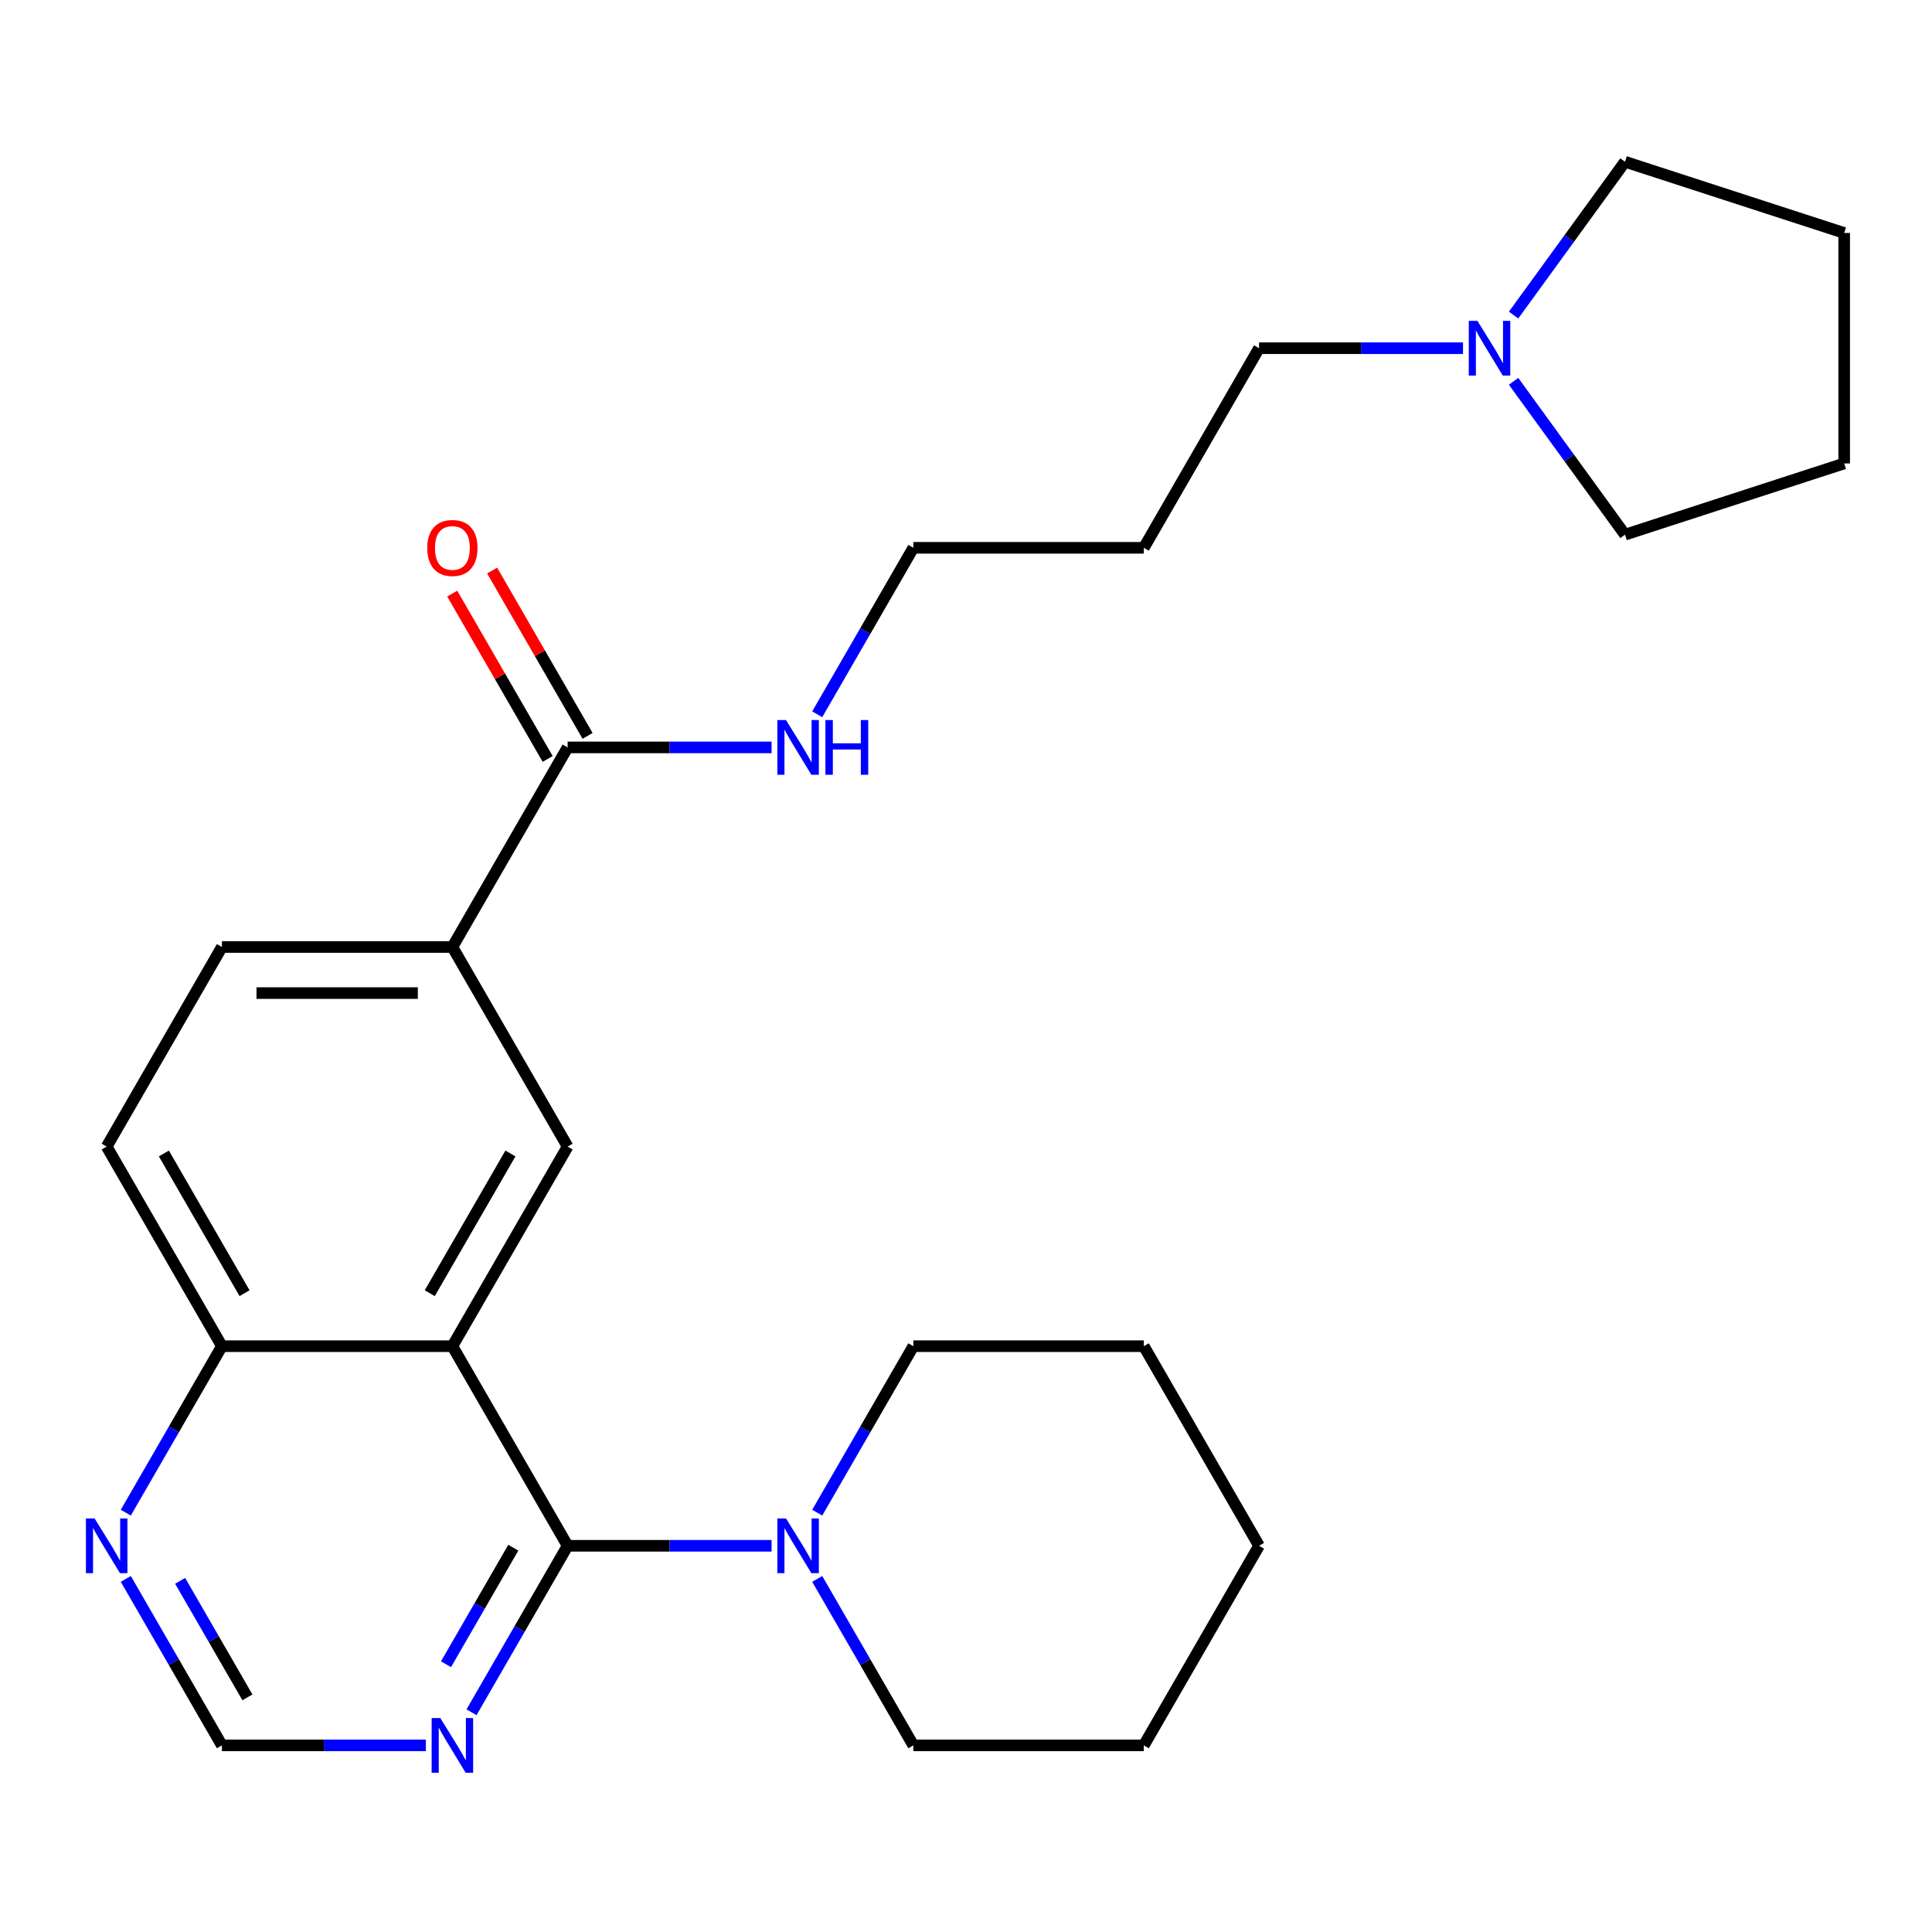 <?xml version='1.0' encoding='iso-8859-1'?>
<svg version='1.1' baseProfile='full'
              xmlns='http://www.w3.org/2000/svg'
                      xmlns:rdkit='http://www.rdkit.org/xml'
                      xmlns:xlink='http://www.w3.org/1999/xlink'
                  xml:space='preserve'
width='1000px' height='1000px' viewBox='0 0 1000 1000'>
<!-- END OF HEADER -->
<rect style='opacity:1.0;fill:#FFFFFF;stroke:none' width='1000' height='1000' x='0' y='0'> </rect>
<path class='bond-0' d='M 234.156,696.785 L 293.802,800.095' style='fill:none;fill-rule:evenodd;stroke:#000000;stroke-width:6px;stroke-linecap:butt;stroke-linejoin:miter;stroke-opacity:1' />
<path class='bond-1' d='M 234.156,696.785 L 293.802,593.474' style='fill:none;fill-rule:evenodd;stroke:#000000;stroke-width:6px;stroke-linecap:butt;stroke-linejoin:miter;stroke-opacity:1' />
<path class='bond-1' d='M 222.441,669.359 L 264.193,597.042' style='fill:none;fill-rule:evenodd;stroke:#000000;stroke-width:6px;stroke-linecap:butt;stroke-linejoin:miter;stroke-opacity:1' />
<path class='bond-6' d='M 234.156,696.785 L 114.863,696.785' style='fill:none;fill-rule:evenodd;stroke:#000000;stroke-width:6px;stroke-linecap:butt;stroke-linejoin:miter;stroke-opacity:1' />
<path class='bond-2' d='M 293.802,800.095 L 346.588,800.095' style='fill:none;fill-rule:evenodd;stroke:#000000;stroke-width:6px;stroke-linecap:butt;stroke-linejoin:miter;stroke-opacity:1' />
<path class='bond-2' d='M 346.588,800.095 L 399.373,800.095' style='fill:none;fill-rule:evenodd;stroke:#0000FF;stroke-width:6px;stroke-linecap:butt;stroke-linejoin:miter;stroke-opacity:1' />
<path class='bond-3' d='M 293.802,800.095 L 268.928,843.179' style='fill:none;fill-rule:evenodd;stroke:#000000;stroke-width:6px;stroke-linecap:butt;stroke-linejoin:miter;stroke-opacity:1' />
<path class='bond-3' d='M 268.928,843.179 L 244.053,886.264' style='fill:none;fill-rule:evenodd;stroke:#0000FF;stroke-width:6px;stroke-linecap:butt;stroke-linejoin:miter;stroke-opacity:1' />
<path class='bond-3' d='M 265.678,801.091 L 248.266,831.25' style='fill:none;fill-rule:evenodd;stroke:#000000;stroke-width:6px;stroke-linecap:butt;stroke-linejoin:miter;stroke-opacity:1' />
<path class='bond-3' d='M 248.266,831.25 L 230.853,861.409' style='fill:none;fill-rule:evenodd;stroke:#0000FF;stroke-width:6px;stroke-linecap:butt;stroke-linejoin:miter;stroke-opacity:1' />
<path class='bond-5' d='M 293.802,593.474 L 234.156,490.164' style='fill:none;fill-rule:evenodd;stroke:#000000;stroke-width:6px;stroke-linecap:butt;stroke-linejoin:miter;stroke-opacity:1' />
<path class='bond-15' d='M 422.992,817.238 L 447.867,860.322' style='fill:none;fill-rule:evenodd;stroke:#0000FF;stroke-width:6px;stroke-linecap:butt;stroke-linejoin:miter;stroke-opacity:1' />
<path class='bond-15' d='M 447.867,860.322 L 472.741,903.406' style='fill:none;fill-rule:evenodd;stroke:#000000;stroke-width:6px;stroke-linecap:butt;stroke-linejoin:miter;stroke-opacity:1' />
<path class='bond-16' d='M 422.992,782.953 L 447.867,739.869' style='fill:none;fill-rule:evenodd;stroke:#0000FF;stroke-width:6px;stroke-linecap:butt;stroke-linejoin:miter;stroke-opacity:1' />
<path class='bond-16' d='M 447.867,739.869 L 472.741,696.785' style='fill:none;fill-rule:evenodd;stroke:#000000;stroke-width:6px;stroke-linecap:butt;stroke-linejoin:miter;stroke-opacity:1' />
<path class='bond-27' d='M 220.434,903.406 L 167.649,903.406' style='fill:none;fill-rule:evenodd;stroke:#0000FF;stroke-width:6px;stroke-linecap:butt;stroke-linejoin:miter;stroke-opacity:1' />
<path class='bond-27' d='M 167.649,903.406 L 114.863,903.406' style='fill:none;fill-rule:evenodd;stroke:#000000;stroke-width:6px;stroke-linecap:butt;stroke-linejoin:miter;stroke-opacity:1' />
<path class='bond-4' d='M 293.802,386.854 L 234.156,490.164' style='fill:none;fill-rule:evenodd;stroke:#000000;stroke-width:6px;stroke-linecap:butt;stroke-linejoin:miter;stroke-opacity:1' />
<path class='bond-10' d='M 304.133,380.889 L 279.432,338.105' style='fill:none;fill-rule:evenodd;stroke:#000000;stroke-width:6px;stroke-linecap:butt;stroke-linejoin:miter;stroke-opacity:1' />
<path class='bond-10' d='M 279.432,338.105 L 254.731,295.321' style='fill:none;fill-rule:evenodd;stroke:#FF0000;stroke-width:6px;stroke-linecap:butt;stroke-linejoin:miter;stroke-opacity:1' />
<path class='bond-10' d='M 283.471,392.818 L 258.77,350.034' style='fill:none;fill-rule:evenodd;stroke:#000000;stroke-width:6px;stroke-linecap:butt;stroke-linejoin:miter;stroke-opacity:1' />
<path class='bond-10' d='M 258.77,350.034 L 234.069,307.25' style='fill:none;fill-rule:evenodd;stroke:#FF0000;stroke-width:6px;stroke-linecap:butt;stroke-linejoin:miter;stroke-opacity:1' />
<path class='bond-13' d='M 293.802,386.854 L 346.588,386.854' style='fill:none;fill-rule:evenodd;stroke:#000000;stroke-width:6px;stroke-linecap:butt;stroke-linejoin:miter;stroke-opacity:1' />
<path class='bond-13' d='M 346.588,386.854 L 399.373,386.854' style='fill:none;fill-rule:evenodd;stroke:#0000FF;stroke-width:6px;stroke-linecap:butt;stroke-linejoin:miter;stroke-opacity:1' />
<path class='bond-26' d='M 234.156,490.164 L 114.863,490.164' style='fill:none;fill-rule:evenodd;stroke:#000000;stroke-width:6px;stroke-linecap:butt;stroke-linejoin:miter;stroke-opacity:1' />
<path class='bond-26' d='M 216.262,514.023 L 132.757,514.023' style='fill:none;fill-rule:evenodd;stroke:#000000;stroke-width:6px;stroke-linecap:butt;stroke-linejoin:miter;stroke-opacity:1' />
<path class='bond-7' d='M 114.863,696.785 L 89.989,739.869' style='fill:none;fill-rule:evenodd;stroke:#000000;stroke-width:6px;stroke-linecap:butt;stroke-linejoin:miter;stroke-opacity:1' />
<path class='bond-7' d='M 89.989,739.869 L 65.114,782.953' style='fill:none;fill-rule:evenodd;stroke:#0000FF;stroke-width:6px;stroke-linecap:butt;stroke-linejoin:miter;stroke-opacity:1' />
<path class='bond-12' d='M 114.863,696.785 L 55.217,593.474' style='fill:none;fill-rule:evenodd;stroke:#000000;stroke-width:6px;stroke-linecap:butt;stroke-linejoin:miter;stroke-opacity:1' />
<path class='bond-12' d='M 126.579,669.359 L 84.826,597.042' style='fill:none;fill-rule:evenodd;stroke:#000000;stroke-width:6px;stroke-linecap:butt;stroke-linejoin:miter;stroke-opacity:1' />
<path class='bond-9' d='M 65.114,817.238 L 89.989,860.322' style='fill:none;fill-rule:evenodd;stroke:#0000FF;stroke-width:6px;stroke-linecap:butt;stroke-linejoin:miter;stroke-opacity:1' />
<path class='bond-9' d='M 89.989,860.322 L 114.863,903.406' style='fill:none;fill-rule:evenodd;stroke:#000000;stroke-width:6px;stroke-linecap:butt;stroke-linejoin:miter;stroke-opacity:1' />
<path class='bond-9' d='M 93.239,818.234 L 110.651,848.393' style='fill:none;fill-rule:evenodd;stroke:#0000FF;stroke-width:6px;stroke-linecap:butt;stroke-linejoin:miter;stroke-opacity:1' />
<path class='bond-9' d='M 110.651,848.393 L 128.063,878.551' style='fill:none;fill-rule:evenodd;stroke:#000000;stroke-width:6px;stroke-linecap:butt;stroke-linejoin:miter;stroke-opacity:1' />
<path class='bond-8' d='M 757.251,180.233 L 704.465,180.233' style='fill:none;fill-rule:evenodd;stroke:#0000FF;stroke-width:6px;stroke-linecap:butt;stroke-linejoin:miter;stroke-opacity:1' />
<path class='bond-8' d='M 704.465,180.233 L 651.68,180.233' style='fill:none;fill-rule:evenodd;stroke:#000000;stroke-width:6px;stroke-linecap:butt;stroke-linejoin:miter;stroke-opacity:1' />
<path class='bond-18' d='M 783.428,163.09 L 812.259,123.407' style='fill:none;fill-rule:evenodd;stroke:#0000FF;stroke-width:6px;stroke-linecap:butt;stroke-linejoin:miter;stroke-opacity:1' />
<path class='bond-18' d='M 812.259,123.407 L 841.091,83.723' style='fill:none;fill-rule:evenodd;stroke:#000000;stroke-width:6px;stroke-linecap:butt;stroke-linejoin:miter;stroke-opacity:1' />
<path class='bond-19' d='M 783.428,197.375 L 812.259,237.059' style='fill:none;fill-rule:evenodd;stroke:#0000FF;stroke-width:6px;stroke-linecap:butt;stroke-linejoin:miter;stroke-opacity:1' />
<path class='bond-19' d='M 812.259,237.059 L 841.091,276.742' style='fill:none;fill-rule:evenodd;stroke:#000000;stroke-width:6px;stroke-linecap:butt;stroke-linejoin:miter;stroke-opacity:1' />
<path class='bond-11' d='M 114.863,490.164 L 55.217,593.474' style='fill:none;fill-rule:evenodd;stroke:#000000;stroke-width:6px;stroke-linecap:butt;stroke-linejoin:miter;stroke-opacity:1' />
<path class='bond-20' d='M 422.992,369.711 L 447.867,326.627' style='fill:none;fill-rule:evenodd;stroke:#0000FF;stroke-width:6px;stroke-linecap:butt;stroke-linejoin:miter;stroke-opacity:1' />
<path class='bond-20' d='M 447.867,326.627 L 472.741,283.543' style='fill:none;fill-rule:evenodd;stroke:#000000;stroke-width:6px;stroke-linecap:butt;stroke-linejoin:miter;stroke-opacity:1' />
<path class='bond-14' d='M 651.68,180.233 L 592.034,283.543' style='fill:none;fill-rule:evenodd;stroke:#000000;stroke-width:6px;stroke-linecap:butt;stroke-linejoin:miter;stroke-opacity:1' />
<path class='bond-21' d='M 472.741,903.406 L 592.034,903.406' style='fill:none;fill-rule:evenodd;stroke:#000000;stroke-width:6px;stroke-linecap:butt;stroke-linejoin:miter;stroke-opacity:1' />
<path class='bond-22' d='M 472.741,696.785 L 592.034,696.785' style='fill:none;fill-rule:evenodd;stroke:#000000;stroke-width:6px;stroke-linecap:butt;stroke-linejoin:miter;stroke-opacity:1' />
<path class='bond-17' d='M 592.034,283.543 L 472.741,283.543' style='fill:none;fill-rule:evenodd;stroke:#000000;stroke-width:6px;stroke-linecap:butt;stroke-linejoin:miter;stroke-opacity:1' />
<path class='bond-24' d='M 841.091,83.723 L 954.545,120.586' style='fill:none;fill-rule:evenodd;stroke:#000000;stroke-width:6px;stroke-linecap:butt;stroke-linejoin:miter;stroke-opacity:1' />
<path class='bond-23' d='M 841.091,276.742 L 954.545,239.879' style='fill:none;fill-rule:evenodd;stroke:#000000;stroke-width:6px;stroke-linecap:butt;stroke-linejoin:miter;stroke-opacity:1' />
<path class='bond-28' d='M 592.034,903.406 L 651.68,800.095' style='fill:none;fill-rule:evenodd;stroke:#000000;stroke-width:6px;stroke-linecap:butt;stroke-linejoin:miter;stroke-opacity:1' />
<path class='bond-25' d='M 592.034,696.785 L 651.68,800.095' style='fill:none;fill-rule:evenodd;stroke:#000000;stroke-width:6px;stroke-linecap:butt;stroke-linejoin:miter;stroke-opacity:1' />
<path class='bond-29' d='M 954.545,239.879 L 954.545,120.586' style='fill:none;fill-rule:evenodd;stroke:#000000;stroke-width:6px;stroke-linecap:butt;stroke-linejoin:miter;stroke-opacity:1' />
<path  class='atom-3' d='M 406.835 785.935
L 416.115 800.935
Q 417.035 802.415, 418.515 805.095
Q 419.995 807.775, 420.075 807.935
L 420.075 785.935
L 423.835 785.935
L 423.835 814.255
L 419.955 814.255
L 409.995 797.855
Q 408.835 795.935, 407.595 793.735
Q 406.395 791.535, 406.035 790.855
L 406.035 814.255
L 402.355 814.255
L 402.355 785.935
L 406.835 785.935
' fill='#0000FF'/>
<path  class='atom-4' d='M 227.896 889.246
L 237.176 904.246
Q 238.096 905.726, 239.576 908.406
Q 241.056 911.086, 241.136 911.246
L 241.136 889.246
L 244.896 889.246
L 244.896 917.566
L 241.016 917.566
L 231.056 901.166
Q 229.896 899.246, 228.656 897.046
Q 227.456 894.846, 227.096 894.166
L 227.096 917.566
L 223.416 917.566
L 223.416 889.246
L 227.896 889.246
' fill='#0000FF'/>
<path  class='atom-8' d='M 48.957 785.935
L 58.237 800.935
Q 59.157 802.415, 60.637 805.095
Q 62.117 807.775, 62.197 807.935
L 62.197 785.935
L 65.957 785.935
L 65.957 814.255
L 62.077 814.255
L 52.117 797.855
Q 50.957 795.935, 49.717 793.735
Q 48.517 791.535, 48.157 790.855
L 48.157 814.255
L 44.477 814.255
L 44.477 785.935
L 48.957 785.935
' fill='#0000FF'/>
<path  class='atom-9' d='M 764.713 166.073
L 773.993 181.073
Q 774.913 182.553, 776.393 185.233
Q 777.873 187.913, 777.953 188.073
L 777.953 166.073
L 781.713 166.073
L 781.713 194.393
L 777.833 194.393
L 767.873 177.993
Q 766.713 176.073, 765.473 173.873
Q 764.273 171.673, 763.913 170.993
L 763.913 194.393
L 760.233 194.393
L 760.233 166.073
L 764.713 166.073
' fill='#0000FF'/>
<path  class='atom-11' d='M 221.156 283.623
Q 221.156 276.823, 224.516 273.023
Q 227.876 269.223, 234.156 269.223
Q 240.436 269.223, 243.796 273.023
Q 247.156 276.823, 247.156 283.623
Q 247.156 290.503, 243.756 294.423
Q 240.356 298.303, 234.156 298.303
Q 227.916 298.303, 224.516 294.423
Q 221.156 290.543, 221.156 283.623
M 234.156 295.103
Q 238.476 295.103, 240.796 292.223
Q 243.156 289.303, 243.156 283.623
Q 243.156 278.063, 240.796 275.263
Q 238.476 272.423, 234.156 272.423
Q 229.836 272.423, 227.476 275.223
Q 225.156 278.023, 225.156 283.623
Q 225.156 289.343, 227.476 292.223
Q 229.836 295.103, 234.156 295.103
' fill='#FF0000'/>
<path  class='atom-14' d='M 406.835 372.694
L 416.115 387.694
Q 417.035 389.174, 418.515 391.854
Q 419.995 394.534, 420.075 394.694
L 420.075 372.694
L 423.835 372.694
L 423.835 401.014
L 419.955 401.014
L 409.995 384.614
Q 408.835 382.694, 407.595 380.494
Q 406.395 378.294, 406.035 377.614
L 406.035 401.014
L 402.355 401.014
L 402.355 372.694
L 406.835 372.694
' fill='#0000FF'/>
<path  class='atom-14' d='M 427.235 372.694
L 431.075 372.694
L 431.075 384.734
L 445.555 384.734
L 445.555 372.694
L 449.395 372.694
L 449.395 401.014
L 445.555 401.014
L 445.555 387.934
L 431.075 387.934
L 431.075 401.014
L 427.235 401.014
L 427.235 372.694
' fill='#0000FF'/>
</svg>
